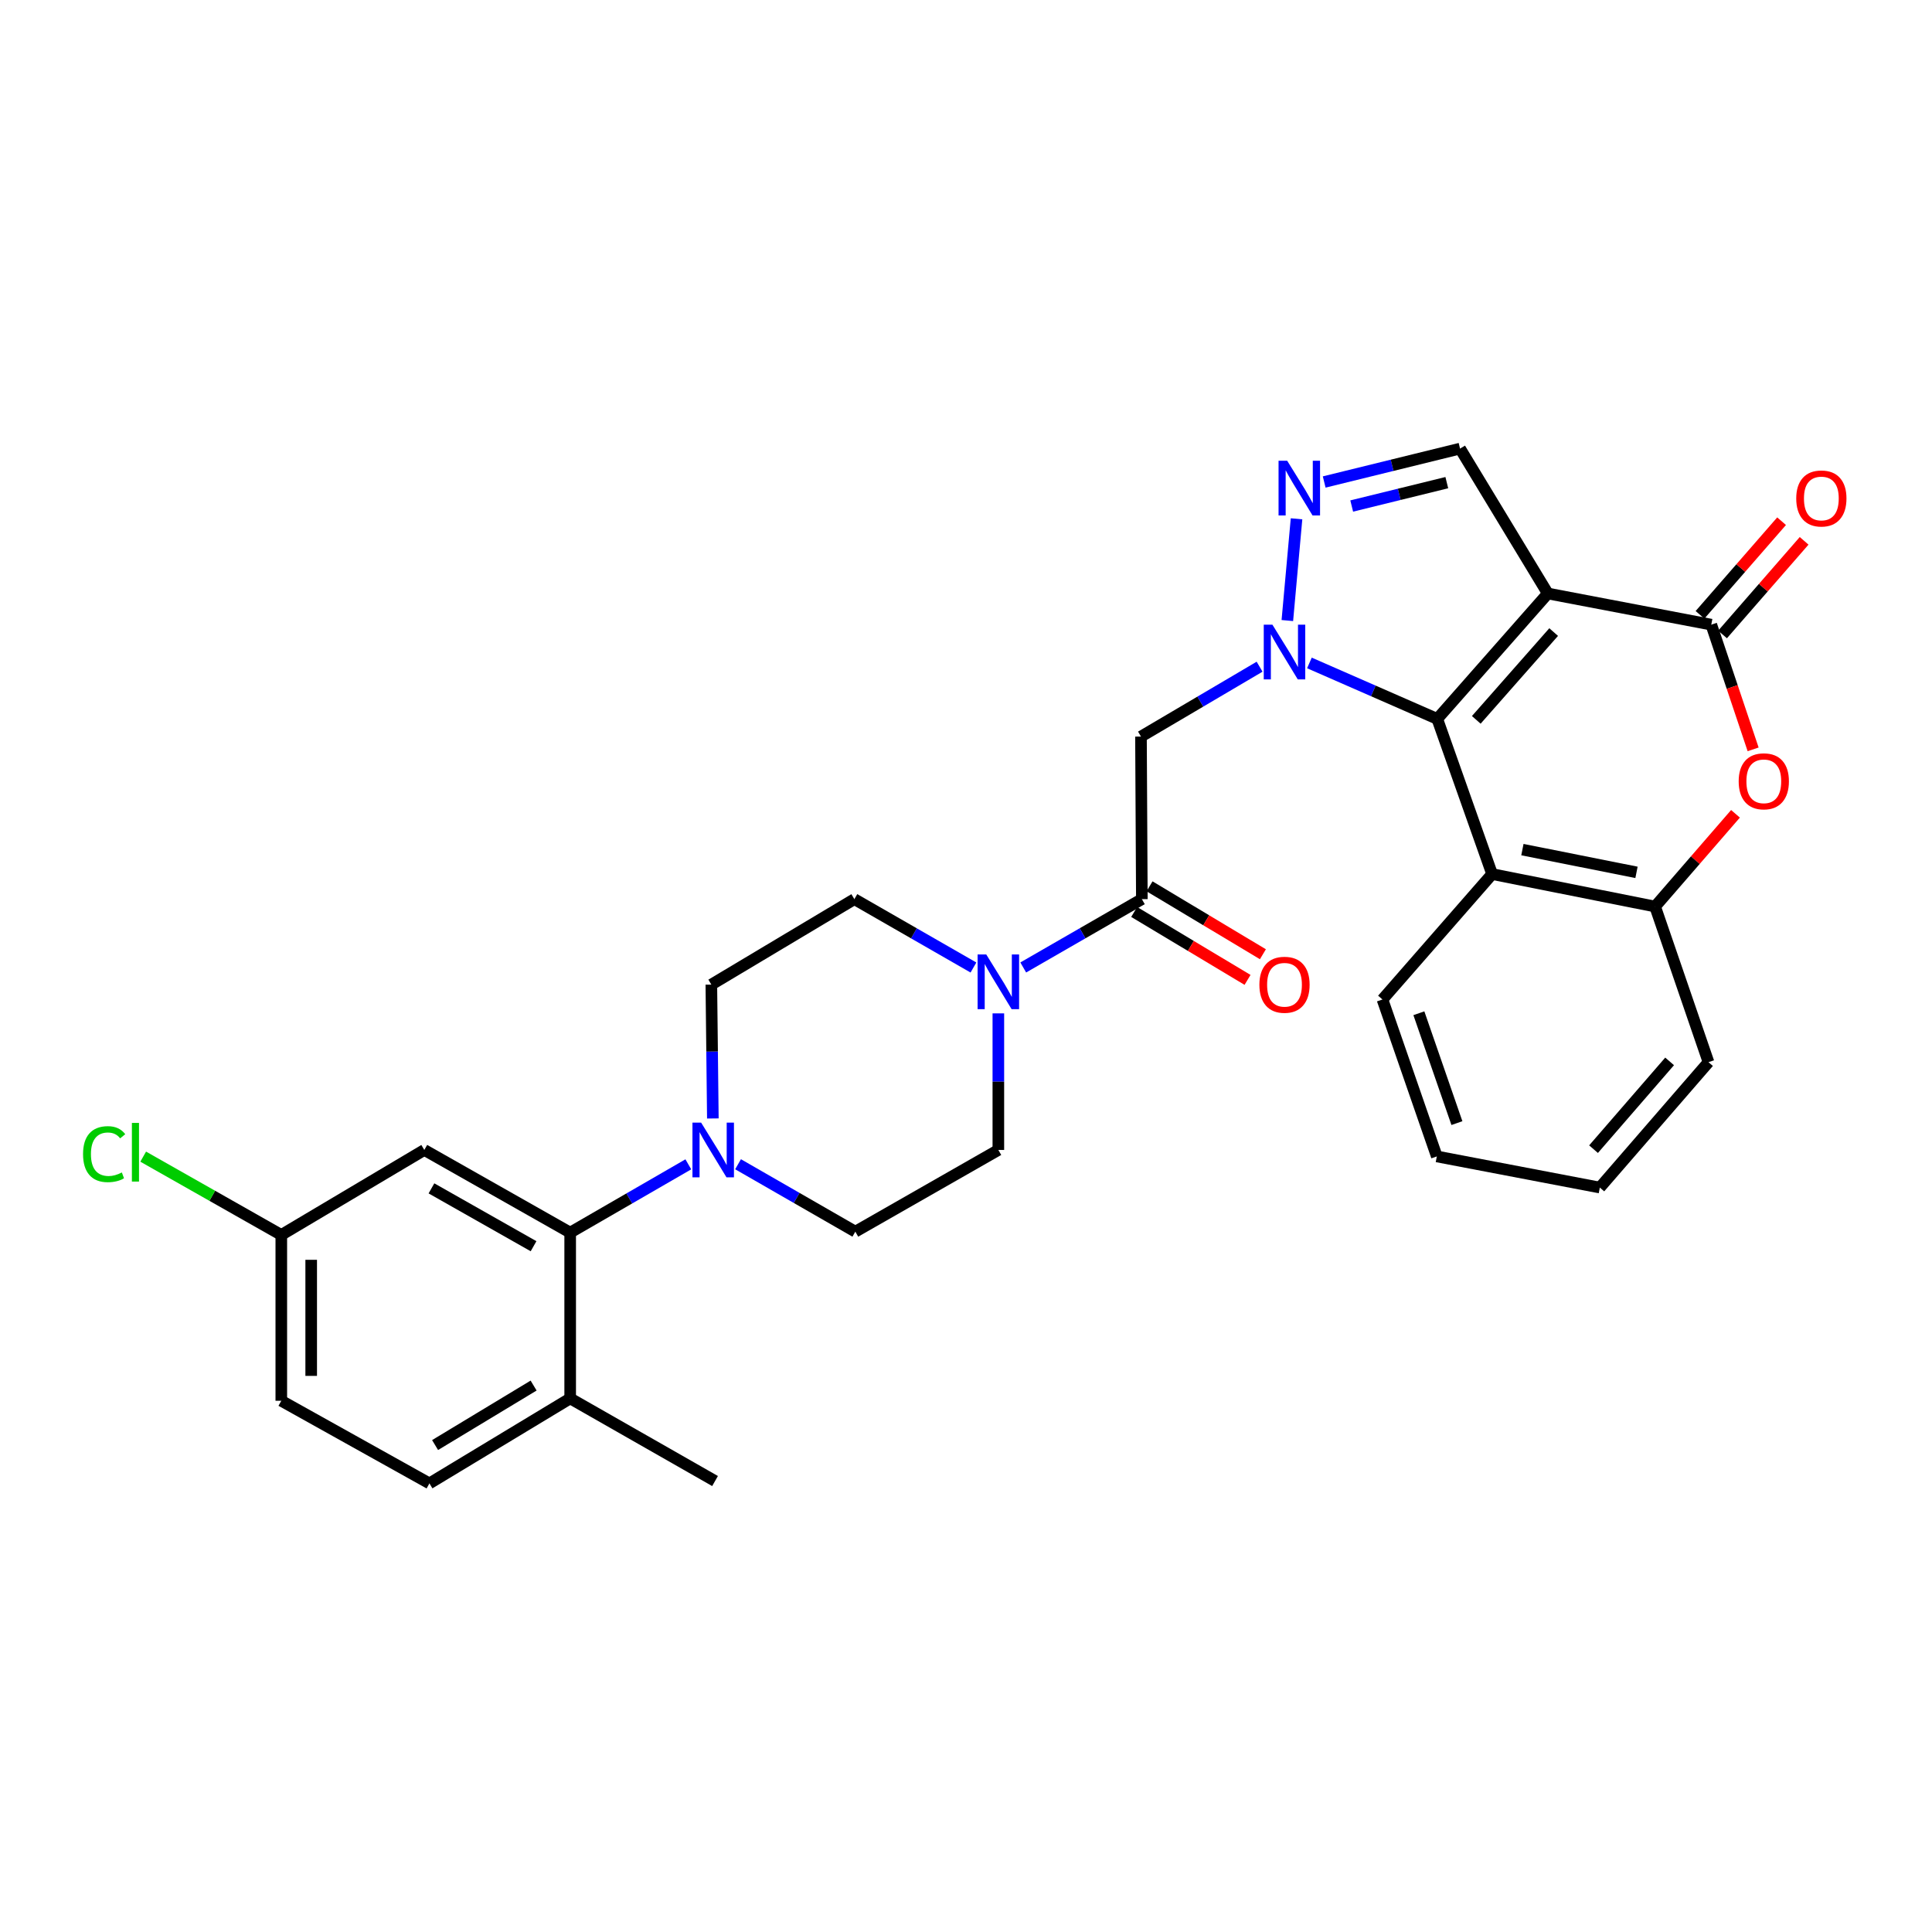 <?xml version='1.0' encoding='iso-8859-1'?>
<svg version='1.1' baseProfile='full'
              xmlns='http://www.w3.org/2000/svg'
                      xmlns:rdkit='http://www.rdkit.org/xml'
                      xmlns:xlink='http://www.w3.org/1999/xlink'
                  xml:space='preserve'
width='1000px' height='1000px' viewBox='0 0 1000 1000'>
<!-- END OF HEADER -->
<rect style='opacity:1.0;fill:#FFFFFF;stroke:none' width='1000' height='1000' x='0' y='0'> </rect>
<path class='bond-1' d='M 677.754,343.134 L 710.84,357.621' style='fill:none;fill-rule:evenodd;stroke:#0000FF;stroke-width:6px;stroke-linecap:butt;stroke-linejoin:miter;stroke-opacity:1' />
<path class='bond-1' d='M 710.84,357.621 L 743.925,372.107' style='fill:none;fill-rule:evenodd;stroke:#000000;stroke-width:6px;stroke-linecap:butt;stroke-linejoin:miter;stroke-opacity:1' />
<path class='bond-3' d='M 666.327,321.197 L 671.083,268.529' style='fill:none;fill-rule:evenodd;stroke:#0000FF;stroke-width:6px;stroke-linecap:butt;stroke-linejoin:miter;stroke-opacity:1' />
<path class='bond-4' d='M 651.961,345.084 L 621.264,363.169' style='fill:none;fill-rule:evenodd;stroke:#0000FF;stroke-width:6px;stroke-linecap:butt;stroke-linejoin:miter;stroke-opacity:1' />
<path class='bond-4' d='M 621.264,363.169 L 590.568,381.255' style='fill:none;fill-rule:evenodd;stroke:#000000;stroke-width:6px;stroke-linecap:butt;stroke-linejoin:miter;stroke-opacity:1' />
<path class='bond-0' d='M 801.149,307.19 L 743.925,372.107' style='fill:none;fill-rule:evenodd;stroke:#000000;stroke-width:6px;stroke-linecap:butt;stroke-linejoin:miter;stroke-opacity:1' />
<path class='bond-0' d='M 804.174,327.16 L 764.118,372.603' style='fill:none;fill-rule:evenodd;stroke:#000000;stroke-width:6px;stroke-linecap:butt;stroke-linejoin:miter;stroke-opacity:1' />
<path class='bond-2' d='M 801.149,307.19 L 885.754,323.318' style='fill:none;fill-rule:evenodd;stroke:#000000;stroke-width:6px;stroke-linecap:butt;stroke-linejoin:miter;stroke-opacity:1' />
<path class='bond-30' d='M 801.149,307.19 L 755.721,232.196' style='fill:none;fill-rule:evenodd;stroke:#000000;stroke-width:6px;stroke-linecap:butt;stroke-linejoin:miter;stroke-opacity:1' />
<path class='bond-5' d='M 743.925,372.107 L 772.313,452.414' style='fill:none;fill-rule:evenodd;stroke:#000000;stroke-width:6px;stroke-linecap:butt;stroke-linejoin:miter;stroke-opacity:1' />
<path class='bond-14' d='M 891.588,328.401 L 912.7,304.17' style='fill:none;fill-rule:evenodd;stroke:#000000;stroke-width:6px;stroke-linecap:butt;stroke-linejoin:miter;stroke-opacity:1' />
<path class='bond-14' d='M 912.7,304.17 L 933.812,279.938' style='fill:none;fill-rule:evenodd;stroke:#FF0000;stroke-width:6px;stroke-linecap:butt;stroke-linejoin:miter;stroke-opacity:1' />
<path class='bond-14' d='M 879.92,318.235 L 901.033,294.004' style='fill:none;fill-rule:evenodd;stroke:#000000;stroke-width:6px;stroke-linecap:butt;stroke-linejoin:miter;stroke-opacity:1' />
<path class='bond-14' d='M 901.033,294.004 L 922.145,269.773' style='fill:none;fill-rule:evenodd;stroke:#FF0000;stroke-width:6px;stroke-linecap:butt;stroke-linejoin:miter;stroke-opacity:1' />
<path class='bond-31' d='M 885.754,323.318 L 896.585,355.592' style='fill:none;fill-rule:evenodd;stroke:#000000;stroke-width:6px;stroke-linecap:butt;stroke-linejoin:miter;stroke-opacity:1' />
<path class='bond-31' d='M 896.585,355.592 L 907.416,387.865' style='fill:none;fill-rule:evenodd;stroke:#FF0000;stroke-width:6px;stroke-linecap:butt;stroke-linejoin:miter;stroke-opacity:1' />
<path class='bond-7' d='M 685.399,249.482 L 720.56,240.839' style='fill:none;fill-rule:evenodd;stroke:#0000FF;stroke-width:6px;stroke-linecap:butt;stroke-linejoin:miter;stroke-opacity:1' />
<path class='bond-7' d='M 720.56,240.839 L 755.721,232.196' style='fill:none;fill-rule:evenodd;stroke:#000000;stroke-width:6px;stroke-linecap:butt;stroke-linejoin:miter;stroke-opacity:1' />
<path class='bond-7' d='M 699.641,261.917 L 724.254,255.867' style='fill:none;fill-rule:evenodd;stroke:#0000FF;stroke-width:6px;stroke-linecap:butt;stroke-linejoin:miter;stroke-opacity:1' />
<path class='bond-7' d='M 724.254,255.867 L 748.866,249.816' style='fill:none;fill-rule:evenodd;stroke:#000000;stroke-width:6px;stroke-linecap:butt;stroke-linejoin:miter;stroke-opacity:1' />
<path class='bond-8' d='M 590.568,381.255 L 591.023,465.396' style='fill:none;fill-rule:evenodd;stroke:#000000;stroke-width:6px;stroke-linecap:butt;stroke-linejoin:miter;stroke-opacity:1' />
<path class='bond-12' d='M 772.313,452.414 L 856.678,469.23' style='fill:none;fill-rule:evenodd;stroke:#000000;stroke-width:6px;stroke-linecap:butt;stroke-linejoin:miter;stroke-opacity:1' />
<path class='bond-12' d='M 787.993,439.76 L 847.049,451.532' style='fill:none;fill-rule:evenodd;stroke:#000000;stroke-width:6px;stroke-linecap:butt;stroke-linejoin:miter;stroke-opacity:1' />
<path class='bond-25' d='M 772.313,452.414 L 715.563,517.332' style='fill:none;fill-rule:evenodd;stroke:#000000;stroke-width:6px;stroke-linecap:butt;stroke-linejoin:miter;stroke-opacity:1' />
<path class='bond-6' d='M 898.284,421.229 L 877.481,445.23' style='fill:none;fill-rule:evenodd;stroke:#FF0000;stroke-width:6px;stroke-linecap:butt;stroke-linejoin:miter;stroke-opacity:1' />
<path class='bond-6' d='M 877.481,445.23 L 856.678,469.23' style='fill:none;fill-rule:evenodd;stroke:#000000;stroke-width:6px;stroke-linecap:butt;stroke-linejoin:miter;stroke-opacity:1' />
<path class='bond-9' d='M 591.023,465.396 L 560.325,483.08' style='fill:none;fill-rule:evenodd;stroke:#000000;stroke-width:6px;stroke-linecap:butt;stroke-linejoin:miter;stroke-opacity:1' />
<path class='bond-9' d='M 560.325,483.08 L 529.626,500.763' style='fill:none;fill-rule:evenodd;stroke:#0000FF;stroke-width:6px;stroke-linecap:butt;stroke-linejoin:miter;stroke-opacity:1' />
<path class='bond-20' d='M 587.047,472.034 L 616.388,489.611' style='fill:none;fill-rule:evenodd;stroke:#000000;stroke-width:6px;stroke-linecap:butt;stroke-linejoin:miter;stroke-opacity:1' />
<path class='bond-20' d='M 616.388,489.611 L 645.728,507.189' style='fill:none;fill-rule:evenodd;stroke:#FF0000;stroke-width:6px;stroke-linecap:butt;stroke-linejoin:miter;stroke-opacity:1' />
<path class='bond-20' d='M 595,458.759 L 624.34,476.336' style='fill:none;fill-rule:evenodd;stroke:#000000;stroke-width:6px;stroke-linecap:butt;stroke-linejoin:miter;stroke-opacity:1' />
<path class='bond-20' d='M 624.34,476.336 L 653.681,493.914' style='fill:none;fill-rule:evenodd;stroke:#FF0000;stroke-width:6px;stroke-linecap:butt;stroke-linejoin:miter;stroke-opacity:1' />
<path class='bond-16' d='M 503.855,500.784 L 473.038,483.09' style='fill:none;fill-rule:evenodd;stroke:#0000FF;stroke-width:6px;stroke-linecap:butt;stroke-linejoin:miter;stroke-opacity:1' />
<path class='bond-16' d='M 473.038,483.09 L 442.222,465.396' style='fill:none;fill-rule:evenodd;stroke:#000000;stroke-width:6px;stroke-linecap:butt;stroke-linejoin:miter;stroke-opacity:1' />
<path class='bond-17' d='M 516.743,524.52 L 516.743,559.867' style='fill:none;fill-rule:evenodd;stroke:#0000FF;stroke-width:6px;stroke-linecap:butt;stroke-linejoin:miter;stroke-opacity:1' />
<path class='bond-17' d='M 516.743,559.867 L 516.743,595.214' style='fill:none;fill-rule:evenodd;stroke:#000000;stroke-width:6px;stroke-linecap:butt;stroke-linejoin:miter;stroke-opacity:1' />
<path class='bond-10' d='M 382.015,602.609 L 412.364,620.056' style='fill:none;fill-rule:evenodd;stroke:#0000FF;stroke-width:6px;stroke-linecap:butt;stroke-linejoin:miter;stroke-opacity:1' />
<path class='bond-10' d='M 412.364,620.056 L 442.712,637.504' style='fill:none;fill-rule:evenodd;stroke:#000000;stroke-width:6px;stroke-linecap:butt;stroke-linejoin:miter;stroke-opacity:1' />
<path class='bond-11' d='M 356.277,602.656 L 325.7,620.325' style='fill:none;fill-rule:evenodd;stroke:#0000FF;stroke-width:6px;stroke-linecap:butt;stroke-linejoin:miter;stroke-opacity:1' />
<path class='bond-11' d='M 325.7,620.325 L 295.123,637.994' style='fill:none;fill-rule:evenodd;stroke:#000000;stroke-width:6px;stroke-linecap:butt;stroke-linejoin:miter;stroke-opacity:1' />
<path class='bond-32' d='M 368.971,578.915 L 368.581,544.272' style='fill:none;fill-rule:evenodd;stroke:#0000FF;stroke-width:6px;stroke-linecap:butt;stroke-linejoin:miter;stroke-opacity:1' />
<path class='bond-32' d='M 368.581,544.272 L 368.191,509.629' style='fill:none;fill-rule:evenodd;stroke:#000000;stroke-width:6px;stroke-linecap:butt;stroke-linejoin:miter;stroke-opacity:1' />
<path class='bond-13' d='M 295.123,637.994 L 219.622,595.214' style='fill:none;fill-rule:evenodd;stroke:#000000;stroke-width:6px;stroke-linecap:butt;stroke-linejoin:miter;stroke-opacity:1' />
<path class='bond-13' d='M 276.169,645.041 L 223.319,615.095' style='fill:none;fill-rule:evenodd;stroke:#000000;stroke-width:6px;stroke-linecap:butt;stroke-linejoin:miter;stroke-opacity:1' />
<path class='bond-15' d='M 295.123,637.994 L 295.123,723.812' style='fill:none;fill-rule:evenodd;stroke:#000000;stroke-width:6px;stroke-linecap:butt;stroke-linejoin:miter;stroke-opacity:1' />
<path class='bond-26' d='M 856.678,469.23 L 884.318,549.778' style='fill:none;fill-rule:evenodd;stroke:#000000;stroke-width:6px;stroke-linecap:butt;stroke-linejoin:miter;stroke-opacity:1' />
<path class='bond-22' d='M 219.622,595.214 L 145.6,639.198' style='fill:none;fill-rule:evenodd;stroke:#000000;stroke-width:6px;stroke-linecap:butt;stroke-linejoin:miter;stroke-opacity:1' />
<path class='bond-21' d='M 295.123,723.812 L 222.27,767.804' style='fill:none;fill-rule:evenodd;stroke:#000000;stroke-width:6px;stroke-linecap:butt;stroke-linejoin:miter;stroke-opacity:1' />
<path class='bond-21' d='M 276.196,717.164 L 225.199,747.958' style='fill:none;fill-rule:evenodd;stroke:#000000;stroke-width:6px;stroke-linecap:butt;stroke-linejoin:miter;stroke-opacity:1' />
<path class='bond-27' d='M 295.123,723.812 L 370.108,766.583' style='fill:none;fill-rule:evenodd;stroke:#000000;stroke-width:6px;stroke-linecap:butt;stroke-linejoin:miter;stroke-opacity:1' />
<path class='bond-18' d='M 442.222,465.396 L 368.191,509.629' style='fill:none;fill-rule:evenodd;stroke:#000000;stroke-width:6px;stroke-linecap:butt;stroke-linejoin:miter;stroke-opacity:1' />
<path class='bond-19' d='M 516.743,595.214 L 442.712,637.504' style='fill:none;fill-rule:evenodd;stroke:#000000;stroke-width:6px;stroke-linecap:butt;stroke-linejoin:miter;stroke-opacity:1' />
<path class='bond-23' d='M 222.27,767.804 L 145.6,725.033' style='fill:none;fill-rule:evenodd;stroke:#000000;stroke-width:6px;stroke-linecap:butt;stroke-linejoin:miter;stroke-opacity:1' />
<path class='bond-24' d='M 145.6,639.198 L 109.859,618.936' style='fill:none;fill-rule:evenodd;stroke:#000000;stroke-width:6px;stroke-linecap:butt;stroke-linejoin:miter;stroke-opacity:1' />
<path class='bond-24' d='M 109.859,618.936 L 74.117,598.674' style='fill:none;fill-rule:evenodd;stroke:#00CC00;stroke-width:6px;stroke-linecap:butt;stroke-linejoin:miter;stroke-opacity:1' />
<path class='bond-34' d='M 145.6,639.198 L 145.6,725.033' style='fill:none;fill-rule:evenodd;stroke:#000000;stroke-width:6px;stroke-linecap:butt;stroke-linejoin:miter;stroke-opacity:1' />
<path class='bond-34' d='M 161.075,652.073 L 161.075,712.158' style='fill:none;fill-rule:evenodd;stroke:#000000;stroke-width:6px;stroke-linecap:butt;stroke-linejoin:miter;stroke-opacity:1' />
<path class='bond-28' d='M 715.563,517.332 L 743.693,598.567' style='fill:none;fill-rule:evenodd;stroke:#000000;stroke-width:6px;stroke-linecap:butt;stroke-linejoin:miter;stroke-opacity:1' />
<path class='bond-28' d='M 734.406,524.454 L 754.097,581.318' style='fill:none;fill-rule:evenodd;stroke:#000000;stroke-width:6px;stroke-linecap:butt;stroke-linejoin:miter;stroke-opacity:1' />
<path class='bond-33' d='M 884.318,549.778 L 828.067,614.679' style='fill:none;fill-rule:evenodd;stroke:#000000;stroke-width:6px;stroke-linecap:butt;stroke-linejoin:miter;stroke-opacity:1' />
<path class='bond-33' d='M 864.187,549.378 L 824.81,594.808' style='fill:none;fill-rule:evenodd;stroke:#000000;stroke-width:6px;stroke-linecap:butt;stroke-linejoin:miter;stroke-opacity:1' />
<path class='bond-29' d='M 743.693,598.567 L 828.067,614.679' style='fill:none;fill-rule:evenodd;stroke:#000000;stroke-width:6px;stroke-linecap:butt;stroke-linejoin:miter;stroke-opacity:1' />
<path  class='atom-0' d='M 658.596 323.326
L 667.876 338.326
Q 668.796 339.806, 670.276 342.486
Q 671.756 345.166, 671.836 345.326
L 671.836 323.326
L 675.596 323.326
L 675.596 351.646
L 671.716 351.646
L 661.756 335.246
Q 660.596 333.326, 659.356 331.126
Q 658.156 328.926, 657.796 328.246
L 657.796 351.646
L 654.116 351.646
L 654.116 323.326
L 658.596 323.326
' fill='#0000FF'/>
<path  class='atom-4' d='M 666.257 238.489
L 675.537 253.489
Q 676.457 254.969, 677.937 257.649
Q 679.417 260.329, 679.497 260.489
L 679.497 238.489
L 683.257 238.489
L 683.257 266.809
L 679.377 266.809
L 669.417 250.409
Q 668.257 248.489, 667.017 246.289
Q 665.817 244.089, 665.457 243.409
L 665.457 266.809
L 661.777 266.809
L 661.777 238.489
L 666.257 238.489
' fill='#0000FF'/>
<path  class='atom-7' d='M 899.939 404.401
Q 899.939 397.601, 903.299 393.801
Q 906.659 390.001, 912.939 390.001
Q 919.219 390.001, 922.579 393.801
Q 925.939 397.601, 925.939 404.401
Q 925.939 411.281, 922.539 415.201
Q 919.139 419.081, 912.939 419.081
Q 906.699 419.081, 903.299 415.201
Q 899.939 411.321, 899.939 404.401
M 912.939 415.881
Q 917.259 415.881, 919.579 413.001
Q 921.939 410.081, 921.939 404.401
Q 921.939 398.841, 919.579 396.041
Q 917.259 393.201, 912.939 393.201
Q 908.619 393.201, 906.259 396.001
Q 903.939 398.801, 903.939 404.401
Q 903.939 410.121, 906.259 413.001
Q 908.619 415.881, 912.939 415.881
' fill='#FF0000'/>
<path  class='atom-10' d='M 510.483 494.025
L 519.763 509.025
Q 520.683 510.505, 522.163 513.185
Q 523.643 515.865, 523.723 516.025
L 523.723 494.025
L 527.483 494.025
L 527.483 522.345
L 523.603 522.345
L 513.643 505.945
Q 512.483 504.025, 511.243 501.825
Q 510.043 499.625, 509.683 498.945
L 509.683 522.345
L 506.003 522.345
L 506.003 494.025
L 510.483 494.025
' fill='#0000FF'/>
<path  class='atom-11' d='M 362.894 581.054
L 372.174 596.054
Q 373.094 597.534, 374.574 600.214
Q 376.054 602.894, 376.134 603.054
L 376.134 581.054
L 379.894 581.054
L 379.894 609.374
L 376.014 609.374
L 366.054 592.974
Q 364.894 591.054, 363.654 588.854
Q 362.454 586.654, 362.094 585.974
L 362.094 609.374
L 358.414 609.374
L 358.414 581.054
L 362.894 581.054
' fill='#0000FF'/>
<path  class='atom-15' d='M 929.728 258.007
Q 929.728 251.207, 933.088 247.407
Q 936.448 243.607, 942.728 243.607
Q 949.008 243.607, 952.368 247.407
Q 955.728 251.207, 955.728 258.007
Q 955.728 264.887, 952.328 268.807
Q 948.928 272.687, 942.728 272.687
Q 936.488 272.687, 933.088 268.807
Q 929.728 264.927, 929.728 258.007
M 942.728 269.487
Q 947.048 269.487, 949.368 266.607
Q 951.728 263.687, 951.728 258.007
Q 951.728 252.447, 949.368 249.647
Q 947.048 246.807, 942.728 246.807
Q 938.408 246.807, 936.048 249.607
Q 933.728 252.407, 933.728 258.007
Q 933.728 263.727, 936.048 266.607
Q 938.408 269.487, 942.728 269.487
' fill='#FF0000'/>
<path  class='atom-21' d='M 651.856 509.709
Q 651.856 502.909, 655.216 499.109
Q 658.576 495.309, 664.856 495.309
Q 671.136 495.309, 674.496 499.109
Q 677.856 502.909, 677.856 509.709
Q 677.856 516.589, 674.456 520.509
Q 671.056 524.389, 664.856 524.389
Q 658.616 524.389, 655.216 520.509
Q 651.856 516.629, 651.856 509.709
M 664.856 521.189
Q 669.176 521.189, 671.496 518.309
Q 673.856 515.389, 673.856 509.709
Q 673.856 504.149, 671.496 501.349
Q 669.176 498.509, 664.856 498.509
Q 660.536 498.509, 658.176 501.309
Q 655.856 504.109, 655.856 509.709
Q 655.856 515.429, 658.176 518.309
Q 660.536 521.189, 664.856 521.189
' fill='#FF0000'/>
<path  class='atom-25' d='M 42.988 597.381
Q 42.988 590.341, 46.268 586.661
Q 49.588 582.941, 55.868 582.941
Q 61.708 582.941, 64.828 587.061
L 62.188 589.221
Q 59.908 586.221, 55.868 586.221
Q 51.588 586.221, 49.308 589.101
Q 47.068 591.941, 47.068 597.381
Q 47.068 602.981, 49.388 605.861
Q 51.748 608.741, 56.308 608.741
Q 59.428 608.741, 63.068 606.861
L 64.188 609.861
Q 62.708 610.821, 60.468 611.381
Q 58.228 611.941, 55.748 611.941
Q 49.588 611.941, 46.268 608.181
Q 42.988 604.421, 42.988 597.381
' fill='#00CC00'/>
<path  class='atom-25' d='M 68.268 581.221
L 71.948 581.221
L 71.948 611.581
L 68.268 611.581
L 68.268 581.221
' fill='#00CC00'/>
</svg>
